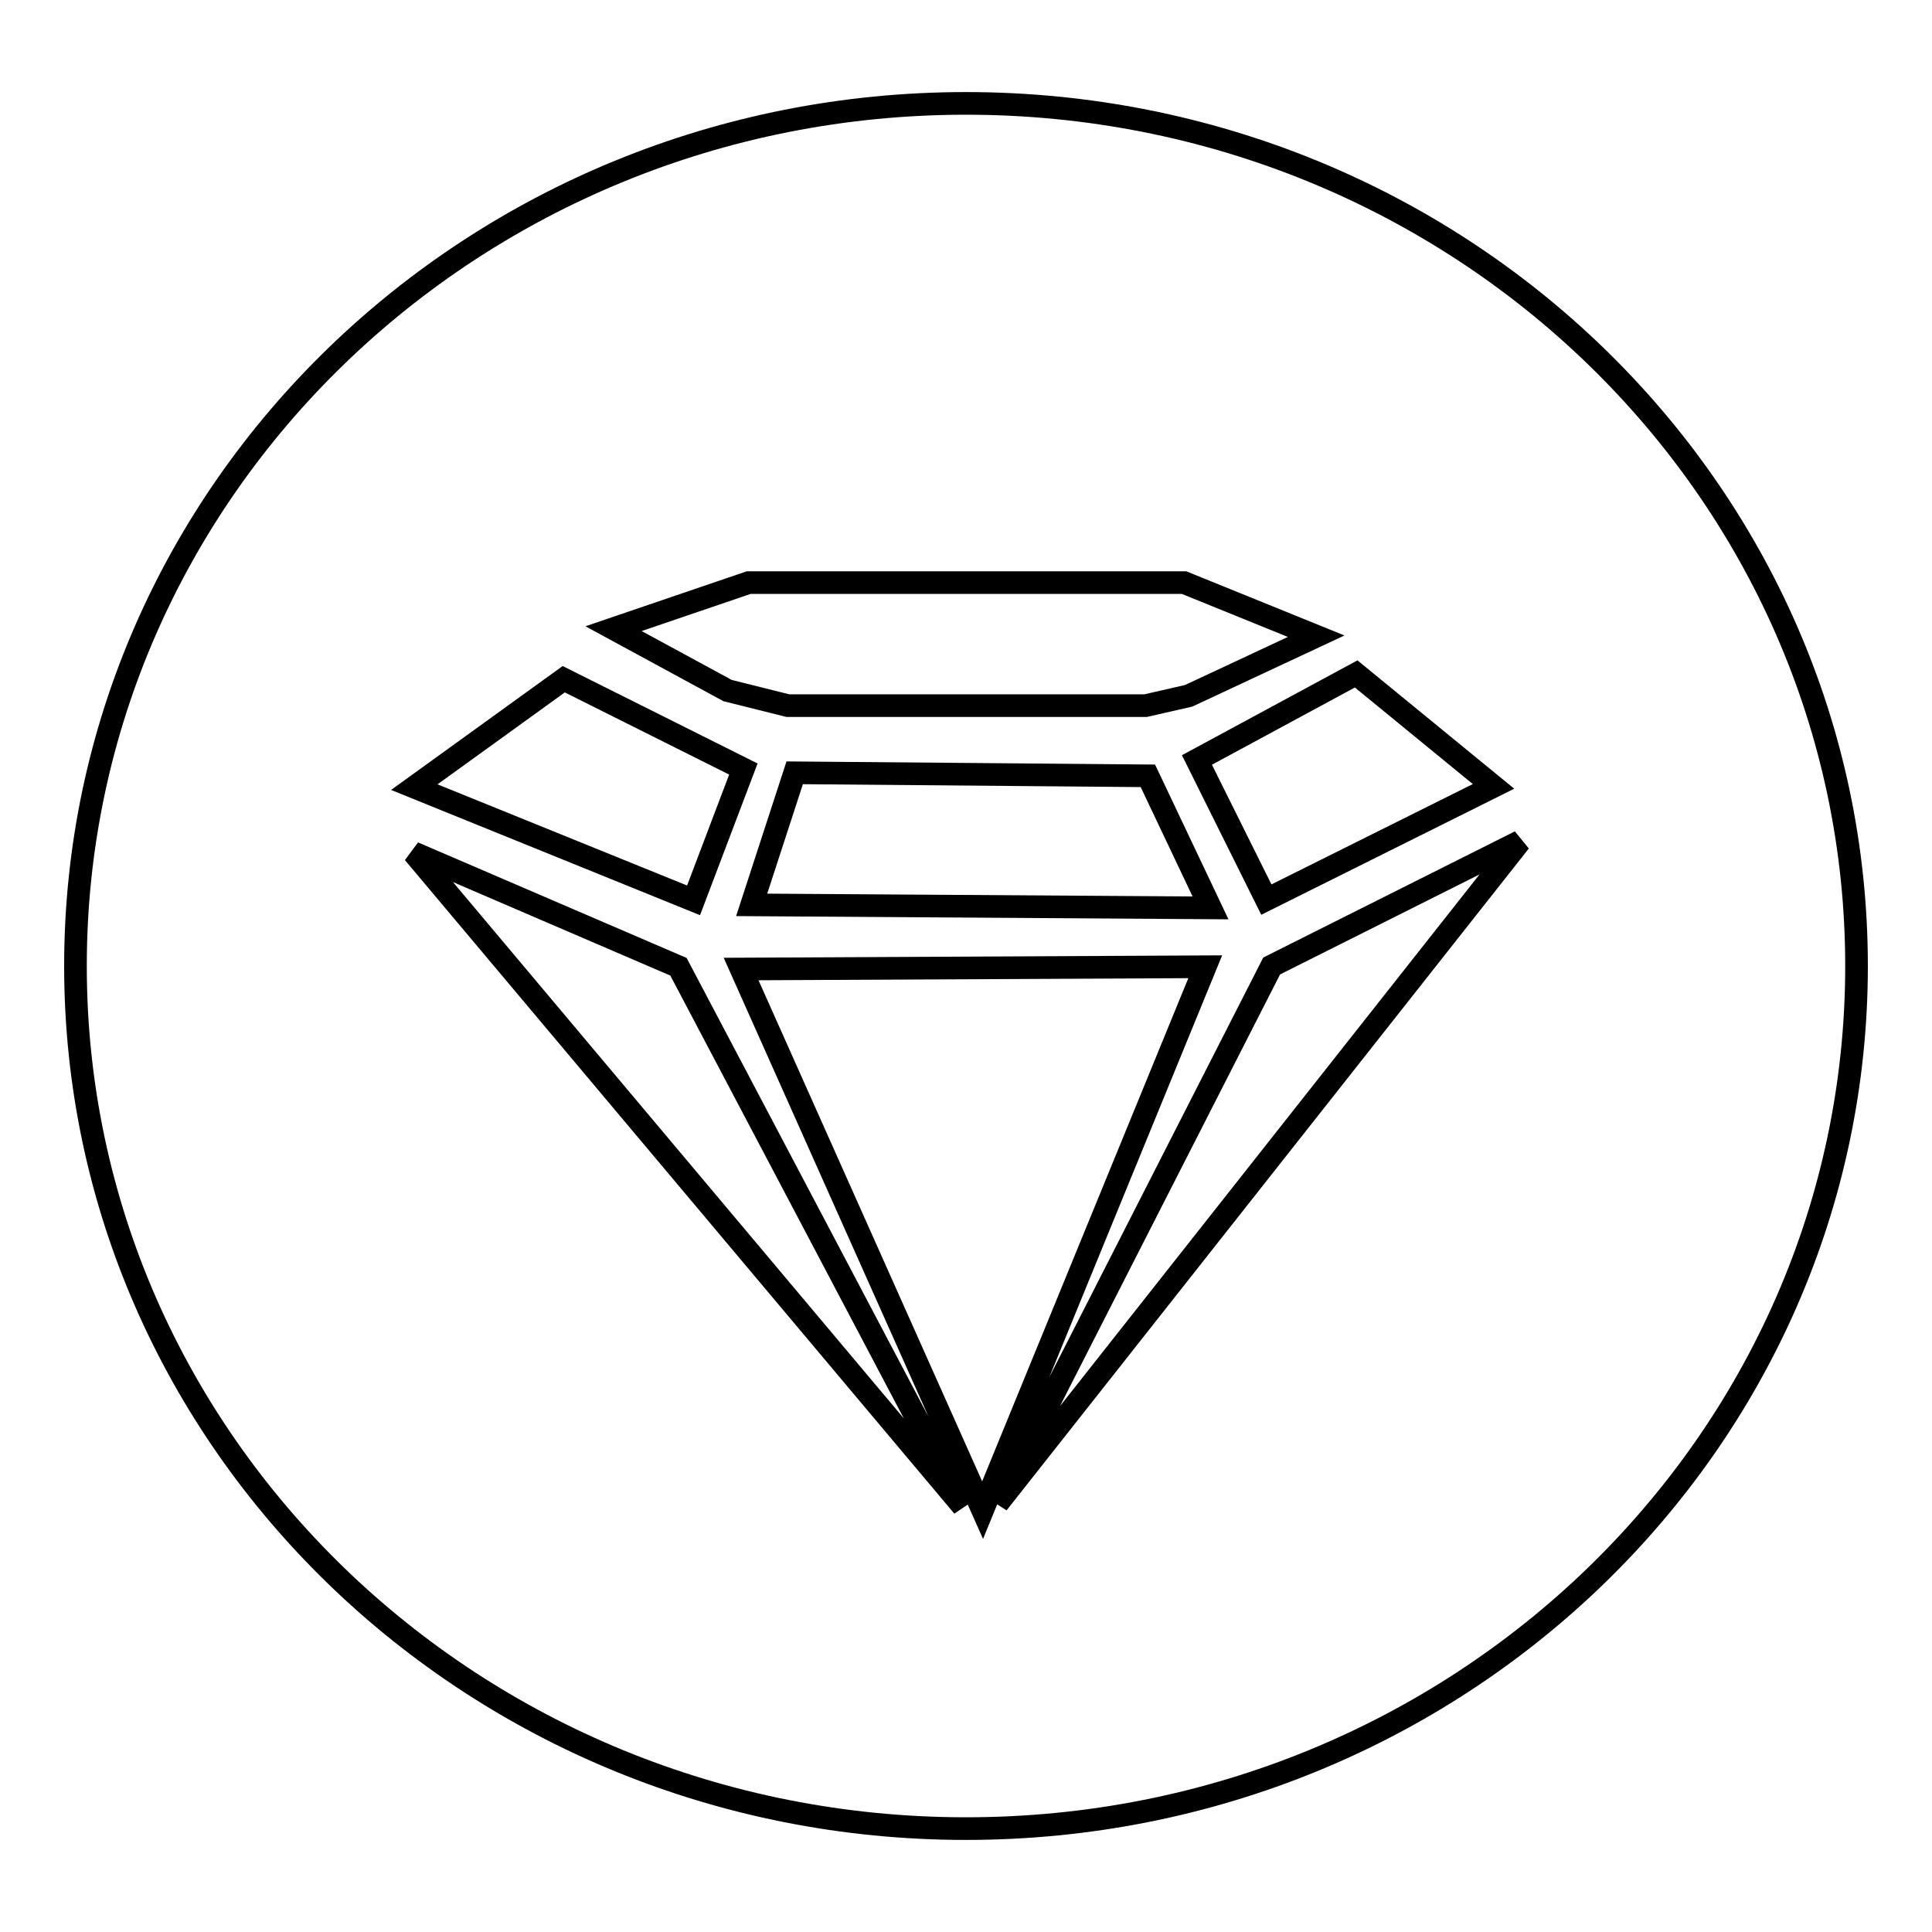 <?xml version="1.0" encoding="utf-8"?>
<!-- Svg Vector Icons : http://www.onlinewebfonts.com/icon -->
<!DOCTYPE svg PUBLIC "-//W3C//DTD SVG 1.1//EN" "http://www.w3.org/Graphics/SVG/1.1/DTD/svg11.dtd">
<svg version="1.1" xmlns="http://www.w3.org/2000/svg" xmlns:xlink="http://www.w3.org/1999/xlink" x="0px" y="0px" viewBox="0 0 256 256" enable-background="new 0 0 256 256" xml:space="preserve">
<g><g><path stroke-width="3" fill-opacity="0" stroke="#000000"  d="M128,13.7C62.8,13.7,10,64.9,10,128c0,63.1,52.8,114.3,118,114.3c65.2,0,118-51.2,118-114.3C246,64.9,193.2,13.7,128,13.7z M197.9,104.2l-30.1,15l-9.2-18.5l21.1-11.4L197.9,104.2z M160.4,120.3l-60.8-0.4l5.7-17.5l46.8,0.4L160.4,120.3z M99.2,77.2h57.7l17.5,7.1l-16.9,7.9l-5.7,1.3h-47.4l-8-2l-15.1-8.2L99.2,77.2z M74.7,90l23.8,11.9l-6.6,17.4l-37-15L74.7,90z M54.8,113l35.1,15.1l37.7,71.5L54.8,113z M98.2,128.4l61.5-0.3l-29.5,72L98.2,128.4z M132.2,199.2l36.3-71.2l32.9-16.5L132.2,199.2z"/></g></g>
</svg>